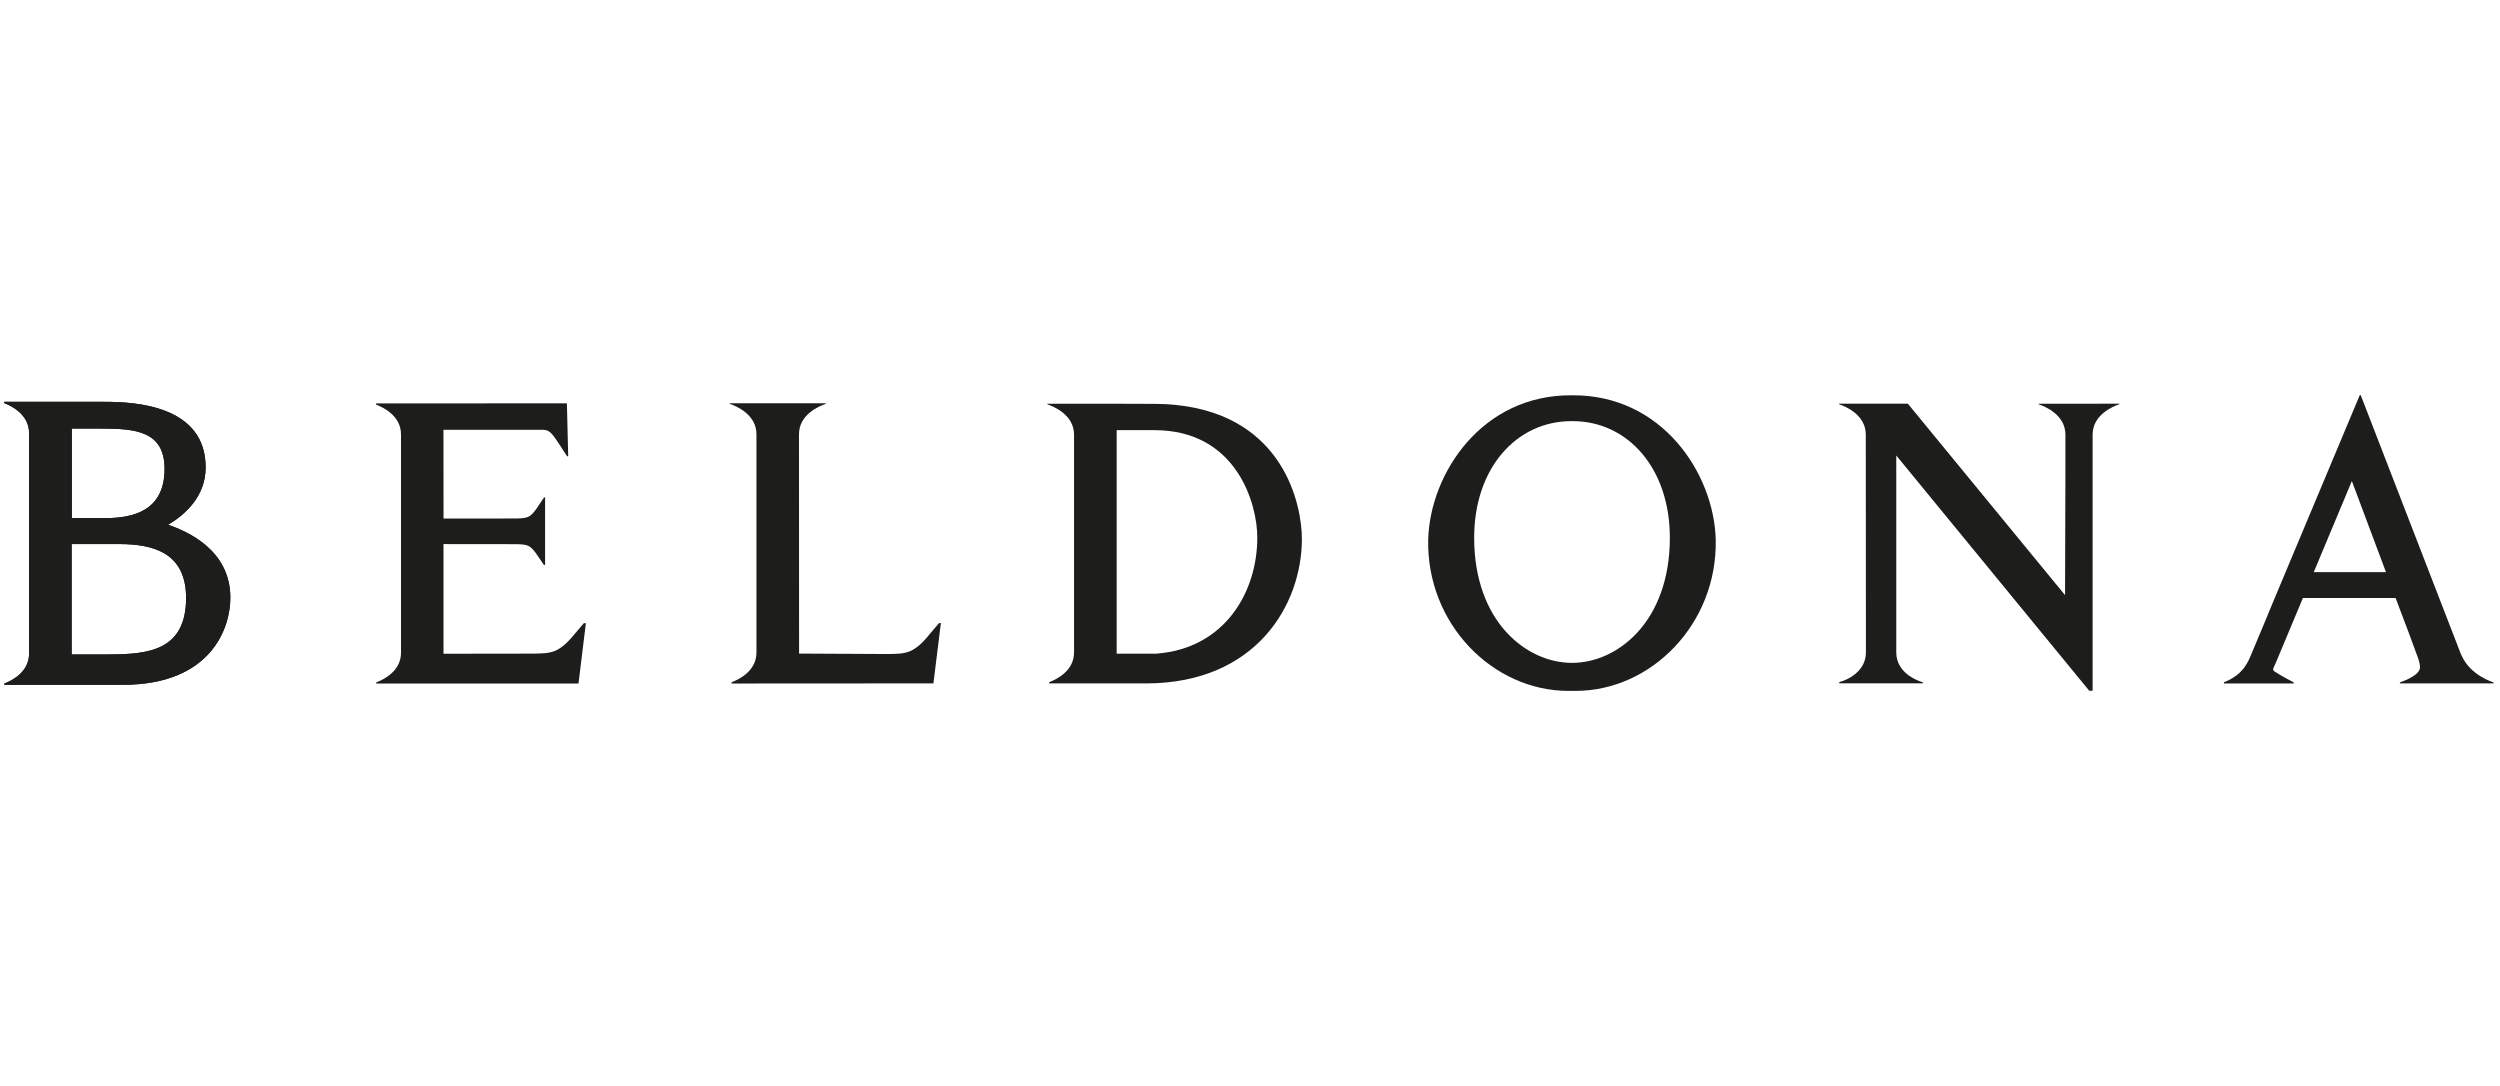 <?xml version="1.0" encoding="UTF-8"?>
<svg id="Ebene_1" data-name="Ebene 1" xmlns="http://www.w3.org/2000/svg" viewBox="0 0 599.44 260.42">
  <defs>
    <style>
      .cls-1 {
        fill: #1d1d1b;
      }
    </style>
  </defs>
  <path class="cls-1" d="M137.74,152.07c-3.77,4.62-5.72,4.57-9.72,4.65l-21.68.03v-26.29l17.56.02c2.61.08,3.17.24,4.59,2.16l1.93,2.82h.28v-16.22l-.24.02-1.96,2.9c-1.43,1.92-1.99,2.07-4.59,2.16l-17.56.02-.02-21.29h23.79c1.66,0,2.28.92,3.91,3.37l1.23,1.89.71,1.08.27.03-.31-12.71-45.74.02v.3c1.88.71,5.96,2.77,5.96,7.12v52.38c0,4.34-4.06,6.38-5.93,7.09v.27h48.49l1.77-14.47-.5.02-2.25,2.64h0Z"/>
  <path class="cls-1" d="M222.82,152.17c-3.77,4.62-5.71,4.57-9.72,4.65-.2,0-21.5-.11-21.5-.11,0-6.07-.02-51.98-.02-52.59,0-4.74,4.84-6.76,6.4-7.28v-.14h-23v.14c1.56.52,6.4,2.54,6.4,7.28,0,.64,0,51.93,0,52.35,0,4.35-4.08,6.41-5.96,7.12v.3l48.39-.03,1.79-14.47h-.43l-2.35,2.76h0Z"/>
  <path class="cls-1" d="M277.39,156.73h-9.64v-53.59h9.04c19.75,0,24.68,17.69,24.68,25.74,0,13.07-7.76,26.55-24.09,27.84h0ZM281.99,97.1c-1.73-.18-3.56-.27-5.49-.27h-2.14l-5.38-.02h-17.85s0,.14,0,.14c1.56.52,6.4,2.54,6.4,7.28v52.22c0,4.35-4.08,6.41-5.96,7.12v.3h23.32c26.36-.08,37.27-18.93,37.27-34.65,0-8.03-4.24-29.47-30.19-32.12h.02Z"/>
  <path class="cls-1" d="M376.98,158.94h-.09c-10.8,0-23.42-9.8-23.42-30,0-16.87,10.29-27.96,23.28-27.96h.36c13,0,23.28,11.08,23.28,27.96,0,20.19-12.62,30-23.42,30ZM376.93,94.78c-21.64-.19-34.01,18.76-34.48,34.51-.47,20.27,15.47,36.37,33.6,36.37h1.74c18.14,0,34.07-16.1,33.6-36.37-.46-15.74-12.83-34.7-34.48-34.51h0Z"/>
  <path class="cls-1" d="M503.15,96.81h-14.31v.14c1.56.52,6.4,2.54,6.4,7.28v7.11l-.09,31.36-37.7-45.91h-16.48v.14c1.56.52,6.4,2.54,6.4,7.28v1.99s.03,49.49.03,50.25c0,4.66-4.64,6.67-6.39,7.1-.03,0,.02.3.02.3h20.04l-.03-.25c-1.6-.46-6.36-2.4-6.36-7.15,0-.54,0-47.23,0-47.23l46.27,56.41h.81v-54.31s0-6.38,0-7.11c0-4.74,4.84-6.76,6.4-7.28v-.14h-5.01Z"/>
  <path class="cls-1" d="M554.78,137.19l9.14-21.85,8.18,21.85h-17.32ZM590.24,157.18l-.2-.4-23.99-62.02h-.24l-21.09,50.32c-.11.34-2.8,6.77-4.1,9.85-.41.97-1.02,2.46-1.19,2.84-.52,1.15-1.11,2.08-1.74,2.83-1.79,2.11-4.45,2.98-4.45,2.98v.3h16.76s-.05-.27-.05-.27c0,0-3.43-1.81-4.45-2.54,0,0-.75-.26-.29-1.12.27-.5.48-1.08.61-1.35l6.36-15.21h22.23c1.14,2.9,5.28,14.03,5.46,14.61.5,1.57.38,2.1.38,2.1-.07,2-4.8,3.52-4.8,3.52l-.02.24h22.47v-.24s-5.55-1.6-7.67-6.46h0Z"/>
  <path class="cls-1" d="M26.1,156.92h-8.92v-26.47h11.34c8.35,0,16.11,2.14,16.1,12.95-.02,12.62-9.09,13.51-18.53,13.51ZM17.22,124.21v-21.45h6.92c8.33,0,15.32.57,15.32,9.69,0,10.26-7.91,11.66-13.61,11.78h-8.63v-.03h0ZM40.28,125.83c4.01-2.35,9.03-6.74,9.03-13.76,0-14.89-17.03-15.72-24.12-15.72H1.01v.3c1.88.72,5.96,2.79,5.96,7.2v52.9c0,4.38-4.06,6.43-5.93,7.15v.3h28.43c21.14,0,25.87-13.63,25.76-21.13-.15-11.29-10.35-15.66-14.95-17.26h0Z"/>
  <path class="cls-1" d="M26.1,156.92h-8.92v-26.47h11.34c8.35,0,16.11,2.14,16.1,12.95-.02,12.62-9.09,13.51-18.53,13.51ZM17.22,124.21v-21.45h6.92c8.33,0,15.32.57,15.32,9.69,0,10.26-7.91,11.66-13.61,11.78h-8.63v-.03h0ZM40.28,125.83c4.01-2.35,9.03-6.74,9.03-13.76,0-14.89-17.03-15.72-24.12-15.72H1.01v.3c1.88.72,5.96,2.79,5.96,7.2v52.9c0,4.38-4.06,6.43-5.93,7.15v.3h28.43c21.14,0,25.87-13.63,25.76-21.13-.15-11.29-10.35-15.66-14.95-17.26h0Z"/>
</svg>